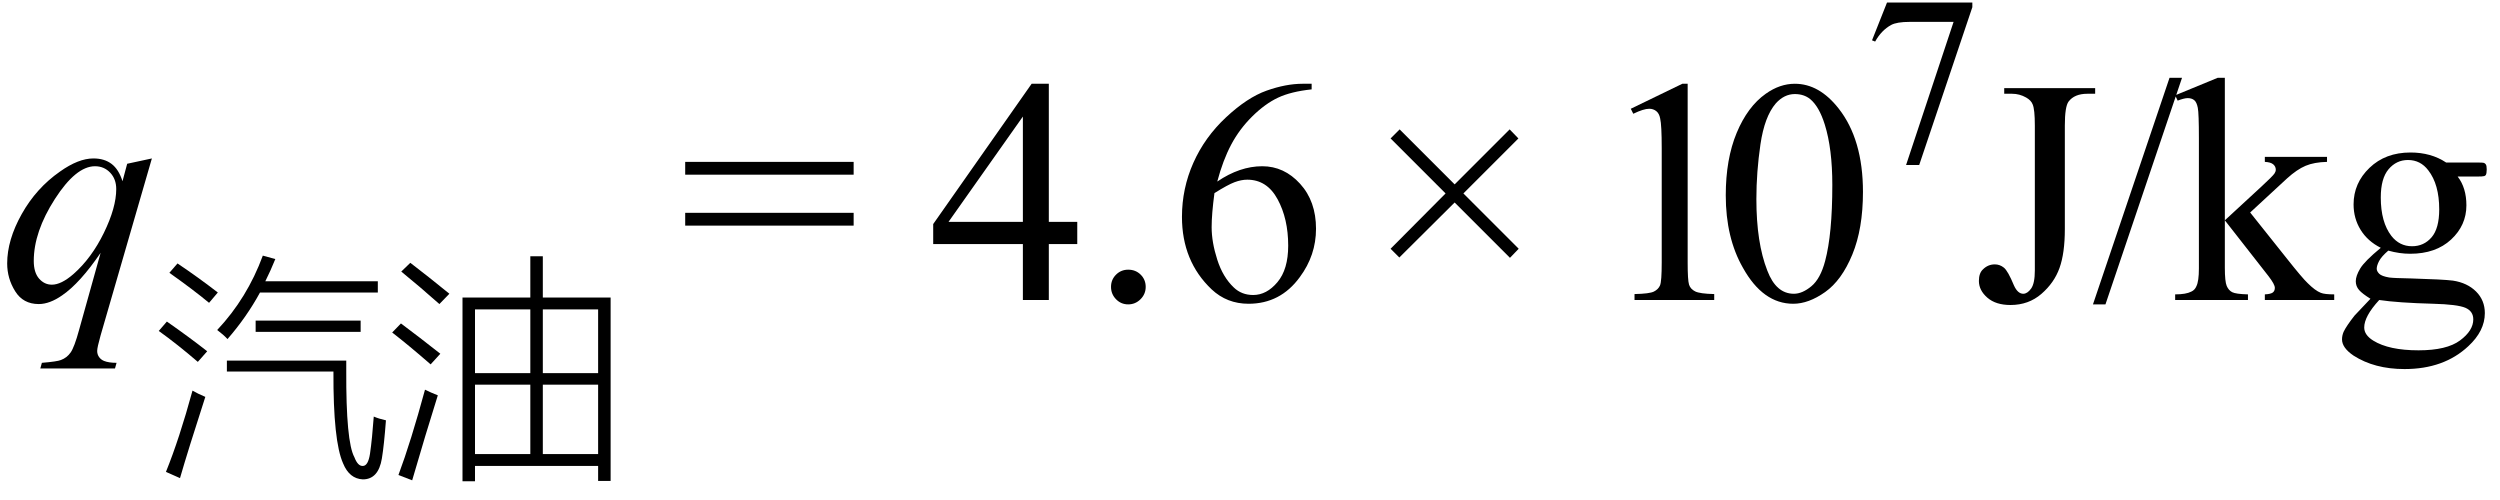 <svg xmlns="http://www.w3.org/2000/svg" xmlns:xlink="http://www.w3.org/1999/xlink" stroke-dasharray="none" shape-rendering="auto" font-family="'Dialog'" width="125" text-rendering="auto" fill-opacity="1" contentScriptType="text/ecmascript" color-interpolation="auto" color-rendering="auto" preserveAspectRatio="xMidYMid meet" font-size="12" fill="black" stroke="black" image-rendering="auto" stroke-miterlimit="10" zoomAndPan="magnify" version="1.0" stroke-linecap="square" stroke-linejoin="miter" contentStyleType="text/css" font-style="normal" height="25" stroke-width="1" stroke-dashoffset="0" font-weight="normal" stroke-opacity="1"><defs id="genericDefs"/><g><g text-rendering="optimizeLegibility" transform="translate(0,15)" color-rendering="optimizeQuality" color-interpolation="linearRGB" image-rendering="optimizeQuality"><path d="M7.594 -7.078 L5.031 1.766 Q4.859 2.375 4.859 2.547 Q4.859 2.719 4.953 2.852 Q5.047 2.984 5.203 3.047 Q5.438 3.141 5.828 3.141 L5.75 3.422 L2.016 3.422 L2.094 3.141 Q2.859 3.078 3.047 3 Q3.344 2.891 3.531 2.625 Q3.719 2.359 3.953 1.5 L5.031 -2.359 Q4 -0.844 3.109 -0.234 Q2.484 0.203 1.938 0.203 Q1.156 0.203 0.758 -0.438 Q0.359 -1.078 0.359 -1.828 Q0.359 -3 1.086 -4.297 Q1.812 -5.594 3 -6.422 Q3.922 -7.078 4.672 -7.078 Q5.219 -7.078 5.578 -6.805 Q5.938 -6.531 6.125 -5.938 L6.359 -6.812 L7.594 -7.078 ZM5.812 -5.547 Q5.812 -6.047 5.508 -6.367 Q5.203 -6.688 4.75 -6.688 Q3.797 -6.688 2.742 -5.047 Q1.688 -3.406 1.688 -1.953 Q1.688 -1.375 1.953 -1.07 Q2.219 -0.766 2.594 -0.766 Q3.062 -0.766 3.672 -1.297 Q4.578 -2.094 5.195 -3.359 Q5.812 -4.625 5.812 -5.547 Z" stroke="none"/></g><g text-rendering="optimizeLegibility" transform="translate(7.594,22.625)" color-rendering="optimizeQuality" color-interpolation="linearRGB" image-rendering="optimizeQuality"><path d="M3.75 -4.047 L3.75 -4.594 L9.719 -4.594 L9.719 -4.094 Q9.703 -0.531 10.125 0.234 Q10.297 0.688 10.547 0.672 Q10.812 0.672 10.906 0.062 Q11.016 -0.703 11.094 -1.797 Q11.344 -1.688 11.703 -1.609 Q11.609 -0.359 11.5 0.297 Q11.328 1.344 10.547 1.344 Q9.875 1.312 9.562 0.547 Q9.062 -0.562 9.078 -4.047 L3.75 -4.047 ZM3.781 -5.672 Q3.578 -5.891 3.266 -6.125 Q4.766 -7.719 5.547 -9.844 L6.172 -9.672 Q5.938 -9.094 5.672 -8.562 L11.297 -8.562 L11.297 -8 L5.406 -8 Q4.734 -6.766 3.781 -5.672 ZM5.188 -6.594 L10.438 -6.594 L10.438 -6.031 L5.188 -6.031 L5.188 -6.594 ZM0.703 0.969 Q1.375 -0.688 2.031 -3.094 Q2.297 -2.938 2.672 -2.781 Q1.812 -0.125 1.406 1.281 L0.703 0.969 ZM2.297 -4.531 Q1.281 -5.406 0.344 -6.078 L0.75 -6.547 Q1.891 -5.75 2.766 -5.062 L2.297 -4.531 ZM2.859 -7.484 Q2.047 -8.156 0.875 -8.984 L1.281 -9.453 Q2.328 -8.75 3.297 -8 L2.859 -7.484 Z" stroke="none"/></g><g text-rendering="optimizeLegibility" transform="translate(19.297,22.625)" color-rendering="optimizeQuality" color-interpolation="linearRGB" image-rendering="optimizeQuality"><path d="M7.219 -9.812 L7.844 -9.812 L7.844 -7.75 L11.234 -7.75 L11.234 1.422 L10.609 1.422 L10.609 0.672 L4.453 0.672 L4.453 1.438 L3.828 1.438 L3.828 -7.75 L7.219 -7.75 L7.219 -9.812 ZM4.453 -3.391 L4.453 0.078 L7.219 0.078 L7.219 -3.391 L4.453 -3.391 ZM7.844 -3.391 L7.844 0.078 L10.609 0.078 L10.609 -3.391 L7.844 -3.391 ZM4.453 -7.156 L4.453 -3.969 L7.219 -3.969 L7.219 -7.156 L4.453 -7.156 ZM10.609 -7.156 L7.844 -7.156 L7.844 -3.969 L10.609 -3.969 L10.609 -7.156 ZM0.625 1.125 Q1.25 -0.547 1.953 -3.141 Q2.234 -3 2.594 -2.859 Q1.984 -0.922 1.312 1.391 L0.625 1.125 ZM2.234 -4.406 Q1.141 -5.359 0.312 -6 L0.75 -6.453 Q1.672 -5.766 2.719 -4.938 L2.234 -4.406 ZM2.672 -7.422 Q1.688 -8.297 0.766 -9.047 L1.219 -9.484 Q2.078 -8.828 3.172 -7.938 L2.672 -7.422 Z" stroke="none"/></g><g text-rendering="optimizeLegibility" transform="translate(33.963,15)" color-rendering="optimizeQuality" color-interpolation="linearRGB" image-rendering="optimizeQuality"><path d="M0.297 -6.906 L8.719 -6.906 L8.719 -6.266 L0.297 -6.266 L0.297 -6.906 ZM0.297 -4.359 L8.719 -4.359 L8.719 -3.719 L0.297 -3.719 L0.297 -4.359 Z" stroke="none"/></g><g text-rendering="optimizeLegibility" transform="translate(46.41,15)" color-rendering="optimizeQuality" color-interpolation="linearRGB" image-rendering="optimizeQuality"><path d="M7.453 -3.906 L7.453 -2.797 L6.031 -2.797 L6.031 0 L4.734 0 L4.734 -2.797 L0.25 -2.797 L0.25 -3.797 L5.172 -10.812 L6.031 -10.812 L6.031 -3.906 L7.453 -3.906 ZM4.734 -3.906 L4.734 -9.172 L1.016 -3.906 L4.734 -3.906 ZM10 -1.516 Q10.375 -1.516 10.625 -1.266 Q10.875 -1.016 10.875 -0.656 Q10.875 -0.297 10.617 -0.039 Q10.359 0.219 10 0.219 Q9.641 0.219 9.391 -0.039 Q9.141 -0.297 9.141 -0.656 Q9.141 -1.016 9.391 -1.266 Q9.641 -1.516 10 -1.516 ZM19.172 -10.812 L19.172 -10.531 Q18.141 -10.422 17.492 -10.117 Q16.844 -9.812 16.203 -9.18 Q15.562 -8.547 15.148 -7.766 Q14.734 -6.984 14.453 -5.922 Q15.578 -6.688 16.703 -6.688 Q17.797 -6.688 18.594 -5.812 Q19.391 -4.938 19.391 -3.562 Q19.391 -2.234 18.578 -1.141 Q17.609 0.188 16.016 0.188 Q14.938 0.188 14.172 -0.531 Q12.688 -1.938 12.688 -4.156 Q12.688 -5.578 13.258 -6.859 Q13.828 -8.141 14.891 -9.133 Q15.953 -10.125 16.922 -10.469 Q17.891 -10.812 18.719 -10.812 L19.172 -10.812 ZM14.312 -5.344 Q14.172 -4.297 14.172 -3.641 Q14.172 -2.891 14.453 -2.016 Q14.734 -1.141 15.281 -0.625 Q15.672 -0.25 16.25 -0.25 Q16.922 -0.25 17.461 -0.891 Q18 -1.531 18 -2.719 Q18 -4.062 17.469 -5.039 Q16.938 -6.016 15.953 -6.016 Q15.656 -6.016 15.32 -5.891 Q14.984 -5.766 14.312 -5.344 Z" stroke="none"/></g><g text-rendering="optimizeLegibility" transform="translate(68.232,15)" color-rendering="optimizeQuality" color-interpolation="linearRGB" image-rendering="optimizeQuality"><path d="M1.297 -2.562 L4.047 -5.328 L1.297 -8.078 L1.75 -8.531 L4.5 -5.781 L7.25 -8.531 L7.688 -8.078 L4.938 -5.328 L7.703 -2.562 L7.266 -2.109 L4.5 -4.875 L1.734 -2.125 L1.297 -2.562 Z" stroke="none"/></g><g text-rendering="optimizeLegibility" transform="translate(79.664,15)" color-rendering="optimizeQuality" color-interpolation="linearRGB" image-rendering="optimizeQuality"><path d="M1.875 -9.562 L4.453 -10.812 L4.719 -10.812 L4.719 -1.875 Q4.719 -0.984 4.789 -0.766 Q4.859 -0.547 5.094 -0.43 Q5.328 -0.312 6.047 -0.297 L6.047 0 L2.062 0 L2.062 -0.297 Q2.812 -0.312 3.031 -0.422 Q3.25 -0.531 3.336 -0.727 Q3.422 -0.922 3.422 -1.875 L3.422 -7.594 Q3.422 -8.75 3.344 -9.078 Q3.297 -9.328 3.148 -9.445 Q3 -9.562 2.797 -9.562 Q2.516 -9.562 2 -9.312 L1.875 -9.562 Z" stroke="none"/></g><g text-rendering="optimizeLegibility" transform="translate(85.71,15)" color-rendering="optimizeQuality" color-interpolation="linearRGB" image-rendering="optimizeQuality"><path d="M0.578 -5.234 Q0.578 -7.047 1.125 -8.359 Q1.672 -9.672 2.578 -10.312 Q3.281 -10.812 4.031 -10.812 Q5.25 -10.812 6.219 -9.578 Q7.438 -8.031 7.438 -5.406 Q7.438 -3.562 6.906 -2.273 Q6.375 -0.984 5.547 -0.398 Q4.719 0.188 3.953 0.188 Q2.438 0.188 1.438 -1.609 Q0.578 -3.109 0.578 -5.234 ZM2.109 -5.047 Q2.109 -2.859 2.656 -1.469 Q3.094 -0.312 3.984 -0.312 Q4.406 -0.312 4.859 -0.688 Q5.312 -1.062 5.547 -1.953 Q5.906 -3.297 5.906 -5.75 Q5.906 -7.562 5.531 -8.766 Q5.25 -9.672 4.797 -10.047 Q4.484 -10.297 4.031 -10.297 Q3.5 -10.297 3.078 -9.828 Q2.516 -9.172 2.312 -7.781 Q2.109 -6.391 2.109 -5.047 Z" stroke="none"/></g><g text-rendering="optimizeLegibility" transform="translate(93.148,8.078)" color-rendering="optimizeQuality" color-interpolation="linearRGB" image-rendering="optimizeQuality"><path d="M1.203 -7.953 L5.469 -7.953 L5.469 -7.719 L2.812 0.172 L2.156 0.172 L4.531 -6.984 L2.344 -6.984 Q1.688 -6.984 1.406 -6.828 Q0.922 -6.562 0.609 -6 L0.453 -6.062 L1.203 -7.953 Z" stroke="none"/></g><g text-rendering="optimizeLegibility" transform="translate(98.617,15)" color-rendering="optimizeQuality" color-interpolation="linearRGB" image-rendering="optimizeQuality"><path d="M1.594 -10.312 L1.594 -10.594 L6.141 -10.594 L6.141 -10.312 L5.75 -10.312 Q5.109 -10.312 4.812 -9.922 Q4.625 -9.672 4.625 -8.719 L4.625 -3.547 Q4.625 -2.344 4.359 -1.602 Q4.094 -0.859 3.453 -0.305 Q2.812 0.25 1.906 0.25 Q1.172 0.25 0.75 -0.117 Q0.328 -0.484 0.328 -0.953 Q0.328 -1.344 0.531 -1.531 Q0.781 -1.781 1.125 -1.781 Q1.375 -1.781 1.578 -1.617 Q1.781 -1.453 2.078 -0.734 Q2.266 -0.312 2.547 -0.312 Q2.75 -0.312 2.938 -0.57 Q3.125 -0.828 3.125 -1.484 L3.125 -8.719 Q3.125 -9.531 3.016 -9.781 Q2.938 -9.984 2.688 -10.125 Q2.359 -10.312 1.984 -10.312 L1.594 -10.312 ZM10.484 -11.109 L6.656 0.219 L6.031 0.219 L9.859 -11.109 L10.484 -11.109 ZM12.625 -11.109 L12.625 -3.984 L14.438 -5.656 Q15.016 -6.188 15.109 -6.328 Q15.172 -6.422 15.172 -6.516 Q15.172 -6.672 15.047 -6.781 Q14.922 -6.891 14.625 -6.906 L14.625 -7.156 L17.734 -7.156 L17.734 -6.906 Q17.094 -6.891 16.664 -6.711 Q16.234 -6.531 15.734 -6.078 L13.891 -4.375 L15.734 -2.062 Q16.5 -1.094 16.766 -0.844 Q17.141 -0.469 17.422 -0.359 Q17.609 -0.281 18.094 -0.281 L18.094 0 L14.625 0 L14.625 -0.281 Q14.922 -0.297 15.023 -0.375 Q15.125 -0.453 15.125 -0.609 Q15.125 -0.781 14.812 -1.188 L12.625 -3.984 L12.625 -1.609 Q12.625 -0.922 12.719 -0.703 Q12.812 -0.484 12.992 -0.391 Q13.172 -0.297 13.781 -0.281 L13.781 0 L10.141 0 L10.141 -0.281 Q10.688 -0.281 10.953 -0.422 Q11.125 -0.5 11.203 -0.688 Q11.328 -0.938 11.328 -1.578 L11.328 -8.094 Q11.328 -9.328 11.273 -9.609 Q11.219 -9.891 11.094 -9.992 Q10.969 -10.094 10.766 -10.094 Q10.594 -10.094 10.266 -9.969 L10.141 -10.234 L12.266 -11.109 L12.625 -11.109 ZM20.422 -2.609 Q19.766 -2.938 19.414 -3.508 Q19.062 -4.078 19.062 -4.781 Q19.062 -5.844 19.859 -6.609 Q20.656 -7.375 21.906 -7.375 Q22.938 -7.375 23.688 -6.875 L25.203 -6.875 Q25.531 -6.875 25.586 -6.852 Q25.641 -6.828 25.672 -6.781 Q25.719 -6.719 25.719 -6.531 Q25.719 -6.328 25.672 -6.25 Q25.656 -6.219 25.594 -6.195 Q25.531 -6.172 25.203 -6.172 L24.266 -6.172 Q24.703 -5.609 24.703 -4.734 Q24.703 -3.734 23.938 -3.023 Q23.172 -2.312 21.891 -2.312 Q21.359 -2.312 20.797 -2.469 Q20.453 -2.172 20.336 -1.945 Q20.219 -1.719 20.219 -1.562 Q20.219 -1.438 20.344 -1.312 Q20.469 -1.188 20.844 -1.125 Q21.062 -1.094 21.938 -1.078 Q23.547 -1.031 24.031 -0.969 Q24.75 -0.859 25.188 -0.422 Q25.625 0.016 25.625 0.656 Q25.625 1.547 24.797 2.312 Q23.578 3.453 21.609 3.453 Q20.109 3.453 19.062 2.781 Q18.484 2.391 18.484 1.969 Q18.484 1.781 18.562 1.594 Q18.703 1.297 19.109 0.781 Q19.172 0.719 19.906 -0.062 Q19.5 -0.312 19.336 -0.5 Q19.172 -0.688 19.172 -0.938 Q19.172 -1.203 19.391 -1.57 Q19.609 -1.938 20.422 -2.609 ZM21.781 -7 Q21.203 -7 20.812 -6.539 Q20.422 -6.078 20.422 -5.125 Q20.422 -3.891 20.953 -3.203 Q21.359 -2.688 21.984 -2.688 Q22.578 -2.688 22.961 -3.133 Q23.344 -3.578 23.344 -4.531 Q23.344 -5.781 22.797 -6.484 Q22.406 -7 21.781 -7 ZM20.344 0 Q19.969 0.406 19.781 0.75 Q19.594 1.094 19.594 1.375 Q19.594 1.75 20.047 2.031 Q20.828 2.516 22.312 2.516 Q23.719 2.516 24.383 2.023 Q25.047 1.531 25.047 0.969 Q25.047 0.562 24.656 0.391 Q24.25 0.219 23.047 0.188 Q21.281 0.141 20.344 0 Z" stroke="none"/></g></g></svg>